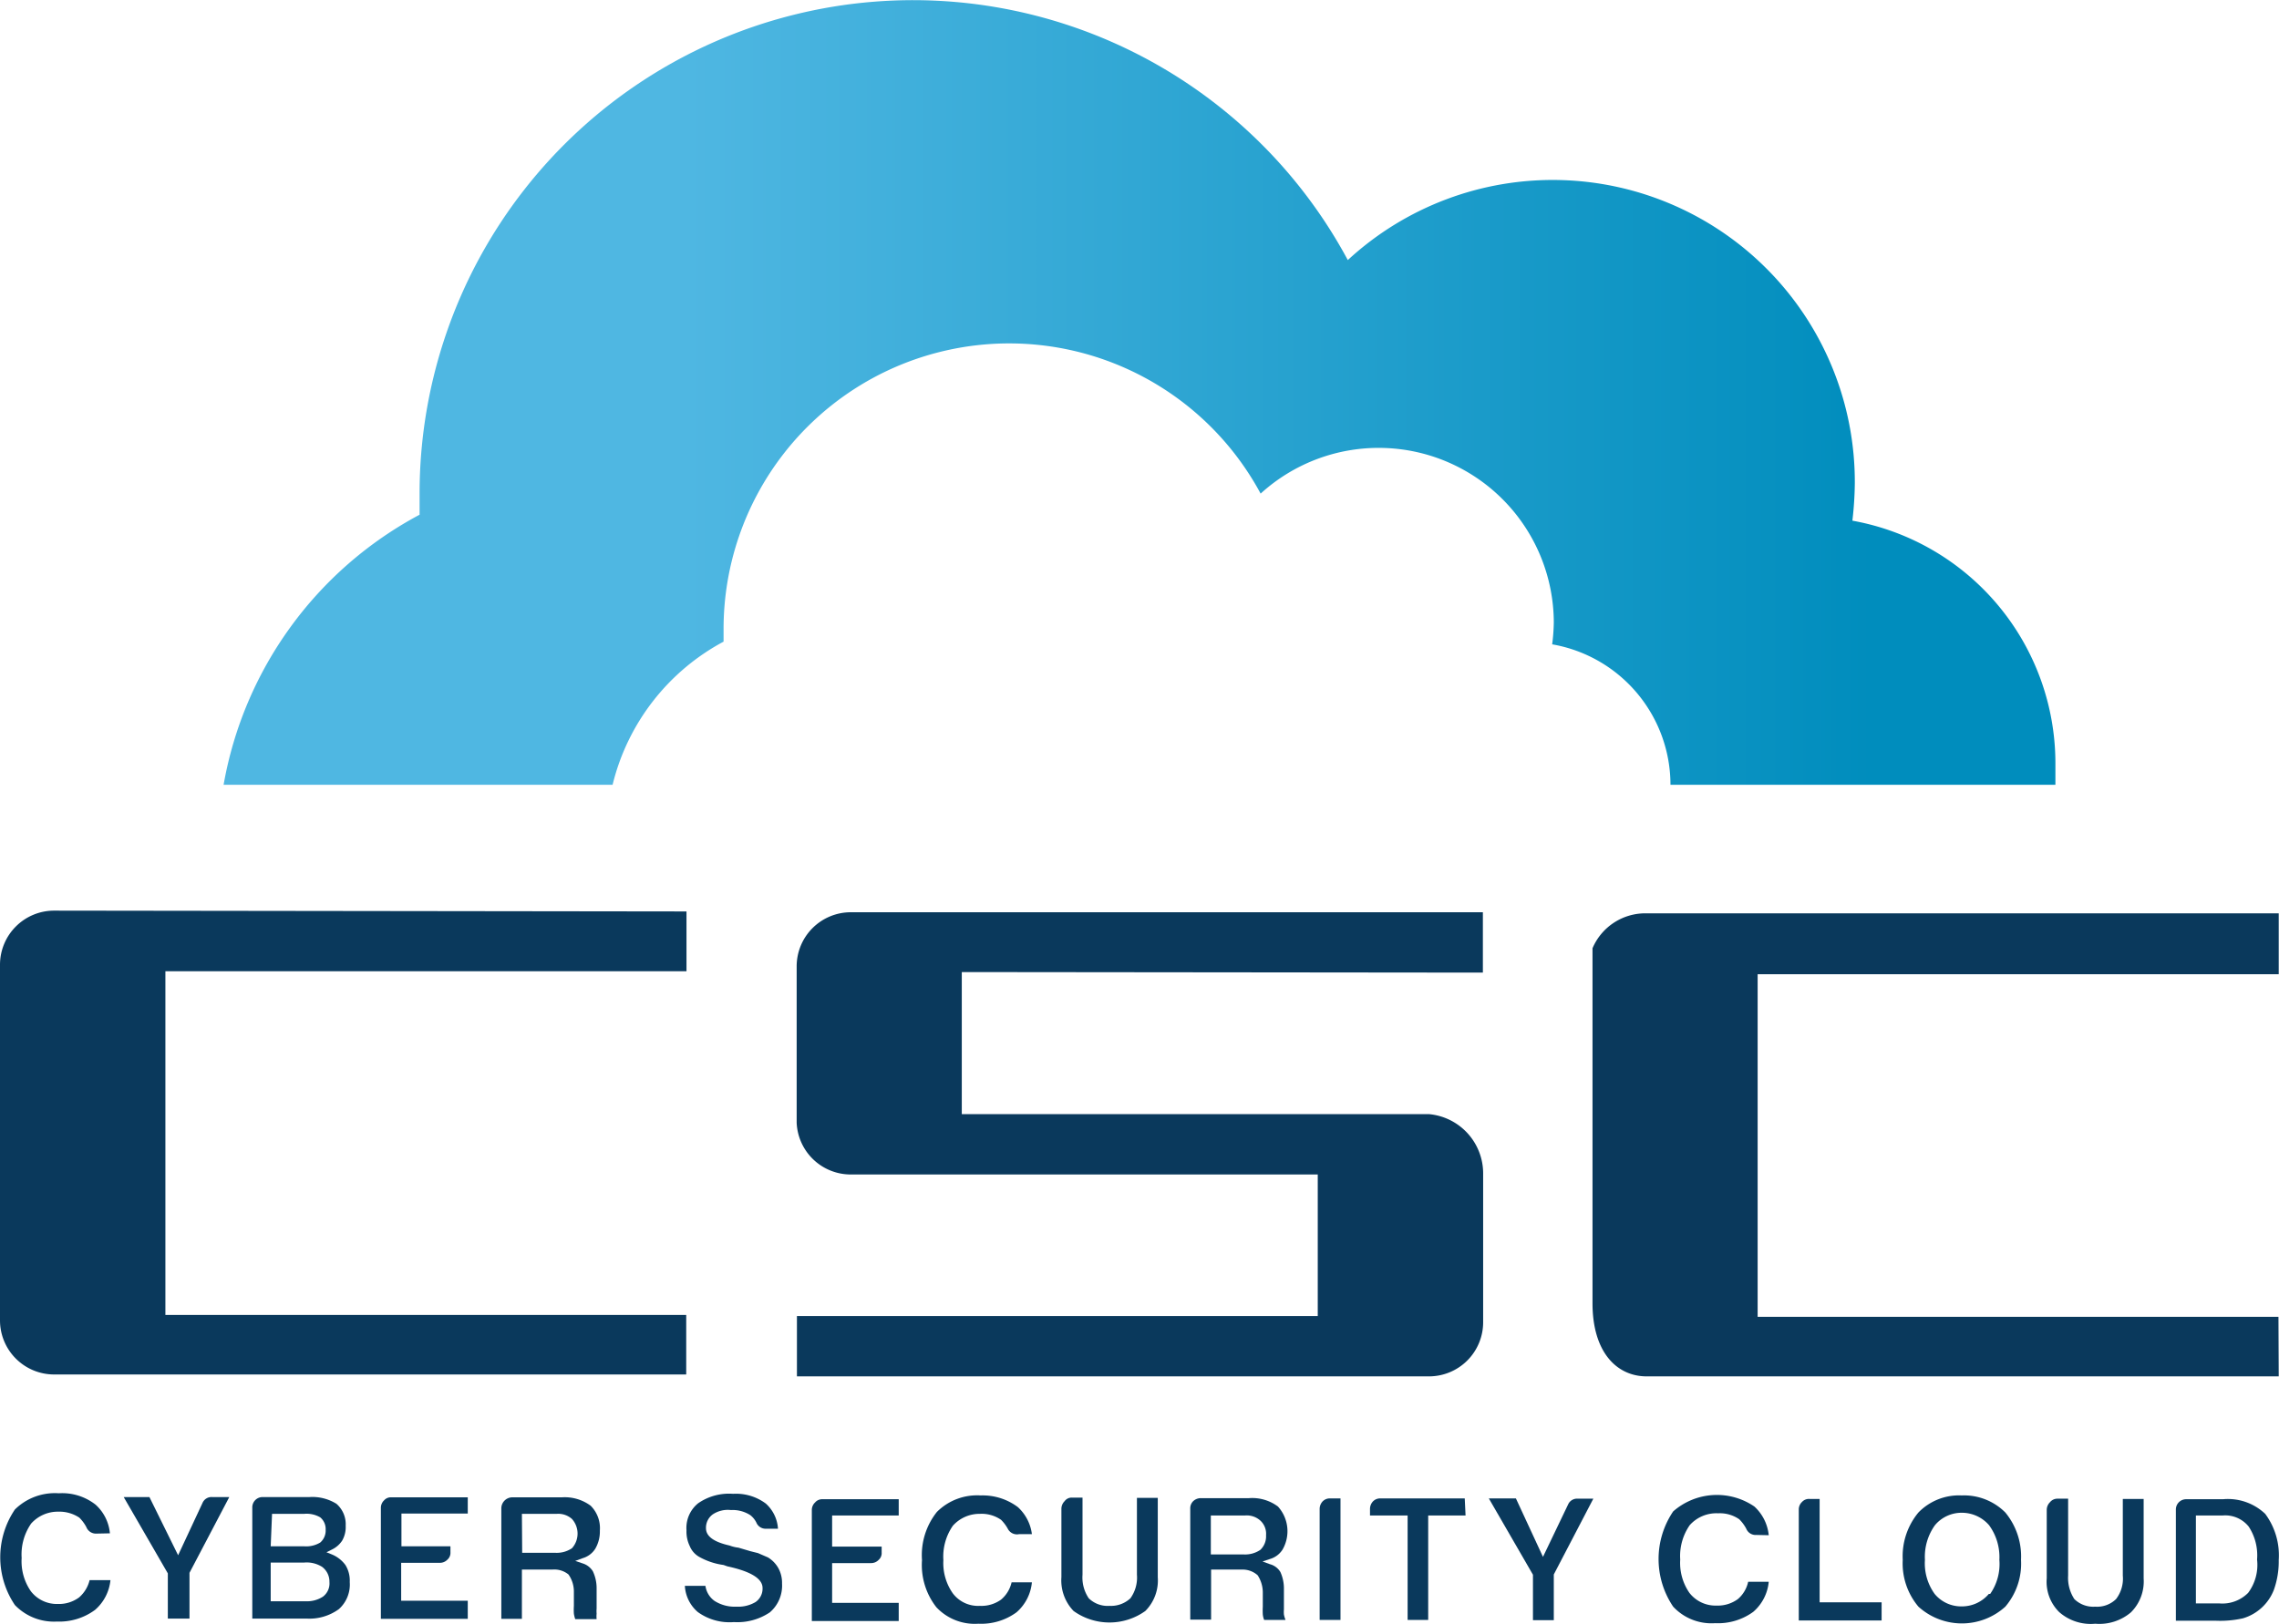 <svg xmlns="http://www.w3.org/2000/svg" xmlns:xlink="http://www.w3.org/1999/xlink" width="84.19" height="60" viewBox="0 0 84.19 60">
  <defs>
    <linearGradient id="a" data-name="名称未設定グラデーション 5" x1="5.06" y1="6.64" x2="72.77" y2="6.64" gradientTransform="matrix(1, 0, 0, 1, 3.22, 7.83)" gradientUnits="userSpaceOnUse">
      <stop offset="0.25" stop-color="#4fb7e2"/>
      <stop offset="0.9" stop-color="#008dbd"/>
    </linearGradient>
  </defs>
  <g>
    <g>
      <g>
        <path d="M4.06,56.66a1.62,1.62,0,0,0-.53-1.06,2,2,0,0,0-1.36-.42,2.1,2.1,0,0,0-1.62.6,3.15,3.15,0,0,0,0,3.53,2,2,0,0,0,1.55.61,2.22,2.22,0,0,0,1.41-.43,1.67,1.67,0,0,0,.57-1.1H3.31a1.23,1.23,0,0,1-.39.64,1.25,1.25,0,0,1-.78.24,1.21,1.21,0,0,1-1-.47,1.94,1.94,0,0,1-.34-1.23,2,2,0,0,1,.35-1.27,1.32,1.32,0,0,1,1-.44,1.33,1.33,0,0,1,.78.22,1.45,1.45,0,0,1,.26.35.38.38,0,0,0,.38.24Z" style="fill: #0a395c"/>
        <path d="M7.84,55.32a.36.36,0,0,0-.36.22l-.9,1.93L5.52,55.32H4.57L6.2,58.14v1.67H7V58.12l1.47-2.8Z" style="fill: #0a395c"/>
        <path d="M11.43,55.32H9.71a.38.38,0,0,0-.39.39v4.1h2a1.85,1.85,0,0,0,1.2-.35,1.22,1.22,0,0,0,.4-1,1.09,1.09,0,0,0-.16-.63,1.18,1.18,0,0,0-.5-.39l-.2-.08.2-.1a.94.94,0,0,0,.38-.33,1,1,0,0,0,.13-.55,1,1,0,0,0-.34-.81A1.68,1.68,0,0,0,11.43,55.32Zm-1.38.62h1.19a1,1,0,0,1,.59.13.56.56,0,0,1,.2.46.58.58,0,0,1-.2.47,1,1,0,0,1-.58.14H10Zm2.12,2.52a.61.61,0,0,1-.24.54,1.08,1.08,0,0,1-.64.17H10V57.74h1.24a1.07,1.07,0,0,1,.66.16A.68.68,0,0,1,12.17,58.46Z" style="fill: #0a395c"/>
        <path d="M14.07,59.82h3.21v-.67H14.82v-1.4h1.43a.38.38,0,0,0,.28-.12.33.33,0,0,0,.11-.27v-.22H14.83V55.93h2.45v-.6H14.46a.33.33,0,0,0-.27.11.38.38,0,0,0-.12.28Z" style="fill: #0a395c"/>
        <path d="M21,58.18a1.09,1.09,0,0,1,.2.65v.51a2.27,2.27,0,0,0,0,.29,1.17,1.17,0,0,0,.05.2h.79a1,1,0,0,1,0-.2,1.11,1.11,0,0,1,0-.19v-.18l0-.55a1.46,1.46,0,0,0-.14-.65.68.68,0,0,0-.38-.29l-.27-.09.27-.1a.82.82,0,0,0,.47-.35,1.26,1.26,0,0,0,.17-.67,1.17,1.17,0,0,0-.34-.92,1.61,1.61,0,0,0-1.07-.31H18.91a.41.41,0,0,0-.39.39v4.1h.76V58h1.12A.83.83,0,0,1,21,58.18Zm-1.72-2.24h1.29a.76.76,0,0,1,.56.19.81.81,0,0,1,0,1.08,1,1,0,0,1-.61.17H19.29Z" style="fill: #0a395c"/>
        <path d="M25.78,59.57a2,2,0,0,0,1.33.37,2.15,2.15,0,0,0,1.33-.36,1.3,1.3,0,0,0,.45-1.06,1.13,1.13,0,0,0-.14-.58,1.09,1.09,0,0,0-.38-.39L28,57.39l-.28-.07-.44-.13a1.34,1.34,0,0,1-.33-.08c-.58-.13-.87-.34-.87-.64a.61.61,0,0,1,.25-.51A1,1,0,0,1,27,55.8a1.2,1.2,0,0,1,.72.19.8.8,0,0,1,.22.27.37.37,0,0,0,.36.23h.44a1.36,1.36,0,0,0-.45-.93,1.84,1.84,0,0,0-1.21-.36,2,2,0,0,0-1.29.35,1.17,1.17,0,0,0-.43,1,1.22,1.22,0,0,0,.12.58.81.81,0,0,0,.35.4,2.53,2.53,0,0,0,.9.3l.14.05c.88.19,1.3.46,1.3.8a.6.6,0,0,1-.26.52,1.25,1.25,0,0,1-.7.17,1.39,1.39,0,0,1-.81-.21.82.82,0,0,1-.34-.56h-.76A1.37,1.37,0,0,0,25.78,59.57Z" style="fill: #0a395c"/>
        <path d="M33.2,56v-.6H30.38a.34.34,0,0,0-.27.12.38.38,0,0,0-.12.28v4.1H33.2v-.67H30.74V57.76h1.44a.38.38,0,0,0,.28-.12.33.33,0,0,0,.11-.27v-.22H30.74V56Z" style="fill: #0a395c"/>
        <path d="M37.65,56.69h.47a1.63,1.63,0,0,0-.52-1,2.16,2.16,0,0,0-1.37-.43,2.1,2.1,0,0,0-1.62.61,2.56,2.56,0,0,0-.55,1.78,2.53,2.53,0,0,0,.53,1.74,1.94,1.94,0,0,0,1.55.61,2.21,2.21,0,0,0,1.41-.42,1.67,1.67,0,0,0,.57-1.11h-.75a1.17,1.17,0,0,1-.39.64,1.24,1.24,0,0,1-.78.23,1.17,1.17,0,0,1-1-.46,1.94,1.94,0,0,1-.35-1.23,2,2,0,0,1,.35-1.27,1.32,1.32,0,0,1,1-.44,1.26,1.26,0,0,1,.78.22,1.45,1.45,0,0,1,.26.35A.38.38,0,0,0,37.65,56.69Z" style="fill: #0a395c"/>
        <path d="M39.6,55.34a.32.32,0,0,0-.27.13.4.4,0,0,0-.12.29v2.52a1.63,1.63,0,0,0,.45,1.25,2.28,2.28,0,0,0,2.65,0,1.6,1.6,0,0,0,.46-1.25V55.35H42v2.84a1.31,1.31,0,0,1-.24.87,1.05,1.05,0,0,1-.77.28,1,1,0,0,1-.77-.28,1.37,1.37,0,0,1-.23-.87V55.34Z" style="fill: #0a395c"/>
        <path d="M46.46,58.21a1.17,1.17,0,0,1,.19.65v.51a2.52,2.52,0,0,0,0,.29.73.73,0,0,0,.05.2h.79a1,1,0,0,1-.06-.2,1.15,1.15,0,0,1,0-.19v-.18l0-.56a1.47,1.47,0,0,0-.13-.64.64.64,0,0,0-.39-.29l-.27-.1.27-.09a.82.82,0,0,0,.47-.35,1.36,1.36,0,0,0-.17-1.59,1.59,1.59,0,0,0-1.07-.31H44.36a.41.41,0,0,0-.28.11.37.37,0,0,0-.11.28v4.1h.77V58h1.13A.83.83,0,0,1,46.46,58.21ZM44.73,56H46a.75.75,0,0,1,.56.19.66.66,0,0,1,.21.54.69.69,0,0,1-.21.54,1,1,0,0,1-.62.17H44.73Z" style="fill: #0a395c"/>
        <path d="M49.14,55.37a.37.37,0,0,0-.28.11.41.41,0,0,0-.11.28v4.1h.77V55.37Z" style="fill: #0a395c"/>
        <path d="M54.11,55.37H51a.37.37,0,0,0-.28.11.41.41,0,0,0-.11.28V56H52v3.86h.76V56h1.38Z" style="fill: #0a395c"/>
        <path d="M58.29,55.38a.36.36,0,0,0-.36.21L57,57.53,56,55.37H55l1.63,2.82v1.68h.77l0-1.69,1.46-2.8Z" style="fill: #0a395c"/>
        <path d="M65.34,56.73a1.66,1.66,0,0,0-.53-1.06,2.45,2.45,0,0,0-3,.18,3.14,3.14,0,0,0,0,3.52,1.93,1.93,0,0,0,1.55.61,2.21,2.21,0,0,0,1.41-.42,1.67,1.67,0,0,0,.57-1.11h-.76a1.16,1.16,0,0,1-.38.64,1.26,1.26,0,0,1-.79.24,1.22,1.22,0,0,1-1-.47,1.94,1.94,0,0,1-.34-1.23,2,2,0,0,1,.35-1.27,1.32,1.32,0,0,1,1.05-.44,1.26,1.26,0,0,1,.78.22,1.45,1.45,0,0,1,.26.35.37.37,0,0,0,.37.23Z" style="fill: #0a395c"/>
        <path d="M66.85,55.39a.34.34,0,0,0-.28.11.38.38,0,0,0-.12.28v4.1h3.06v-.67H67.22V55.39Z" style="fill: #0a395c"/>
        <path d="M72.47,55.26a2.09,2.09,0,0,0-1.6.63,2.53,2.53,0,0,0-.58,1.75,2.48,2.48,0,0,0,.58,1.73,2.39,2.39,0,0,0,3.21,0,2.45,2.45,0,0,0,.58-1.73,2.55,2.55,0,0,0-.58-1.75A2.15,2.15,0,0,0,72.47,55.26Zm1,3.64a1.3,1.3,0,0,1-1,.46,1.27,1.27,0,0,1-1-.46,1.93,1.93,0,0,1-.36-1.26,2,2,0,0,1,.37-1.28,1.28,1.28,0,0,1,1-.46,1.33,1.33,0,0,1,1,.46,2,2,0,0,1,.38,1.28A1.93,1.93,0,0,1,73.52,58.9Z" style="fill: #0a395c"/>
        <path d="M79.19,55.39h-.77v2.83a1.24,1.24,0,0,1-.25.87,1,1,0,0,1-.77.28,1,1,0,0,1-.77-.28,1.43,1.43,0,0,1-.23-.87V55.38H76a.35.35,0,0,0-.27.13.4.4,0,0,0-.12.29v2.52a1.57,1.57,0,0,0,.46,1.25A1.76,1.76,0,0,0,77.4,60a1.8,1.8,0,0,0,1.32-.42,1.61,1.61,0,0,0,.47-1.25Z" style="fill: #0a395c"/>
        <path d="M82.12,55.4H80.77a.38.38,0,0,0-.39.39v4.1h1.48a3.86,3.86,0,0,0,1-.09A1.76,1.76,0,0,0,84,58.75a3.13,3.13,0,0,0,.18-1.1,2.57,2.57,0,0,0-.5-1.71A2,2,0,0,0,82.12,55.4Zm.93,3.46a1.34,1.34,0,0,1-1.06.39h-.87V56h1a1.11,1.11,0,0,1,.95.41,1.94,1.94,0,0,1,.31,1.22A1.73,1.73,0,0,1,83.05,58.86Z" style="fill: #0a395c"/>
      </g>
      <g>
        <path d="M25.35,48.59l-19.24,0V35.89l19.25,0V33.68L2,33.65a2,2,0,0,0-2,2V48.79a2,2,0,0,0,2,2l23.35,0Z" style="fill: #0a395c"/>
        <path d="M84.17,48.66l-19.24,0V36l19.25,0V33.75l-23.35,0a2.12,2.12,0,0,0-2,1.29V48.16c0,1.8.89,2.7,2,2.7l23.35,0Z" style="fill: #0a395c"/>
        <path d="M54.78,35.94V33.71l-23.35,0a2,2,0,0,0-2,2v5.78h0a2,2,0,0,0,2,1.91h1.47l15.78,0v5.23l-19.24,0v2.23l23.35,0a2,2,0,0,0,2-2V43.34h0a2.2,2.2,0,0,0-2-2.17H35.53V35.92Z" style="fill: #0a395c"/>
      </g>
    </g>
    <path d="M68.43,19.24a12.81,12.81,0,0,0,.09-1.39A11.16,11.16,0,0,0,49.79,9.61a18.23,18.23,0,0,0-34.29,8.6c0,.27,0,.54,0,.81A14.07,14.07,0,0,0,8.26,29H22.63a8.2,8.2,0,0,1,4.1-5.29c0-.16,0-.31,0-.47a10.55,10.55,0,0,1,19.84-5A6.47,6.47,0,0,1,57.4,23a7.18,7.18,0,0,1-.06.81A5.27,5.27,0,0,1,61.71,29v0H75.93c0-.27,0-.54,0-.82A9.11,9.11,0,0,0,68.43,19.24Z" style="fill-rule: evenodd;fill: url(#a)"/>
  </g>
</svg>

